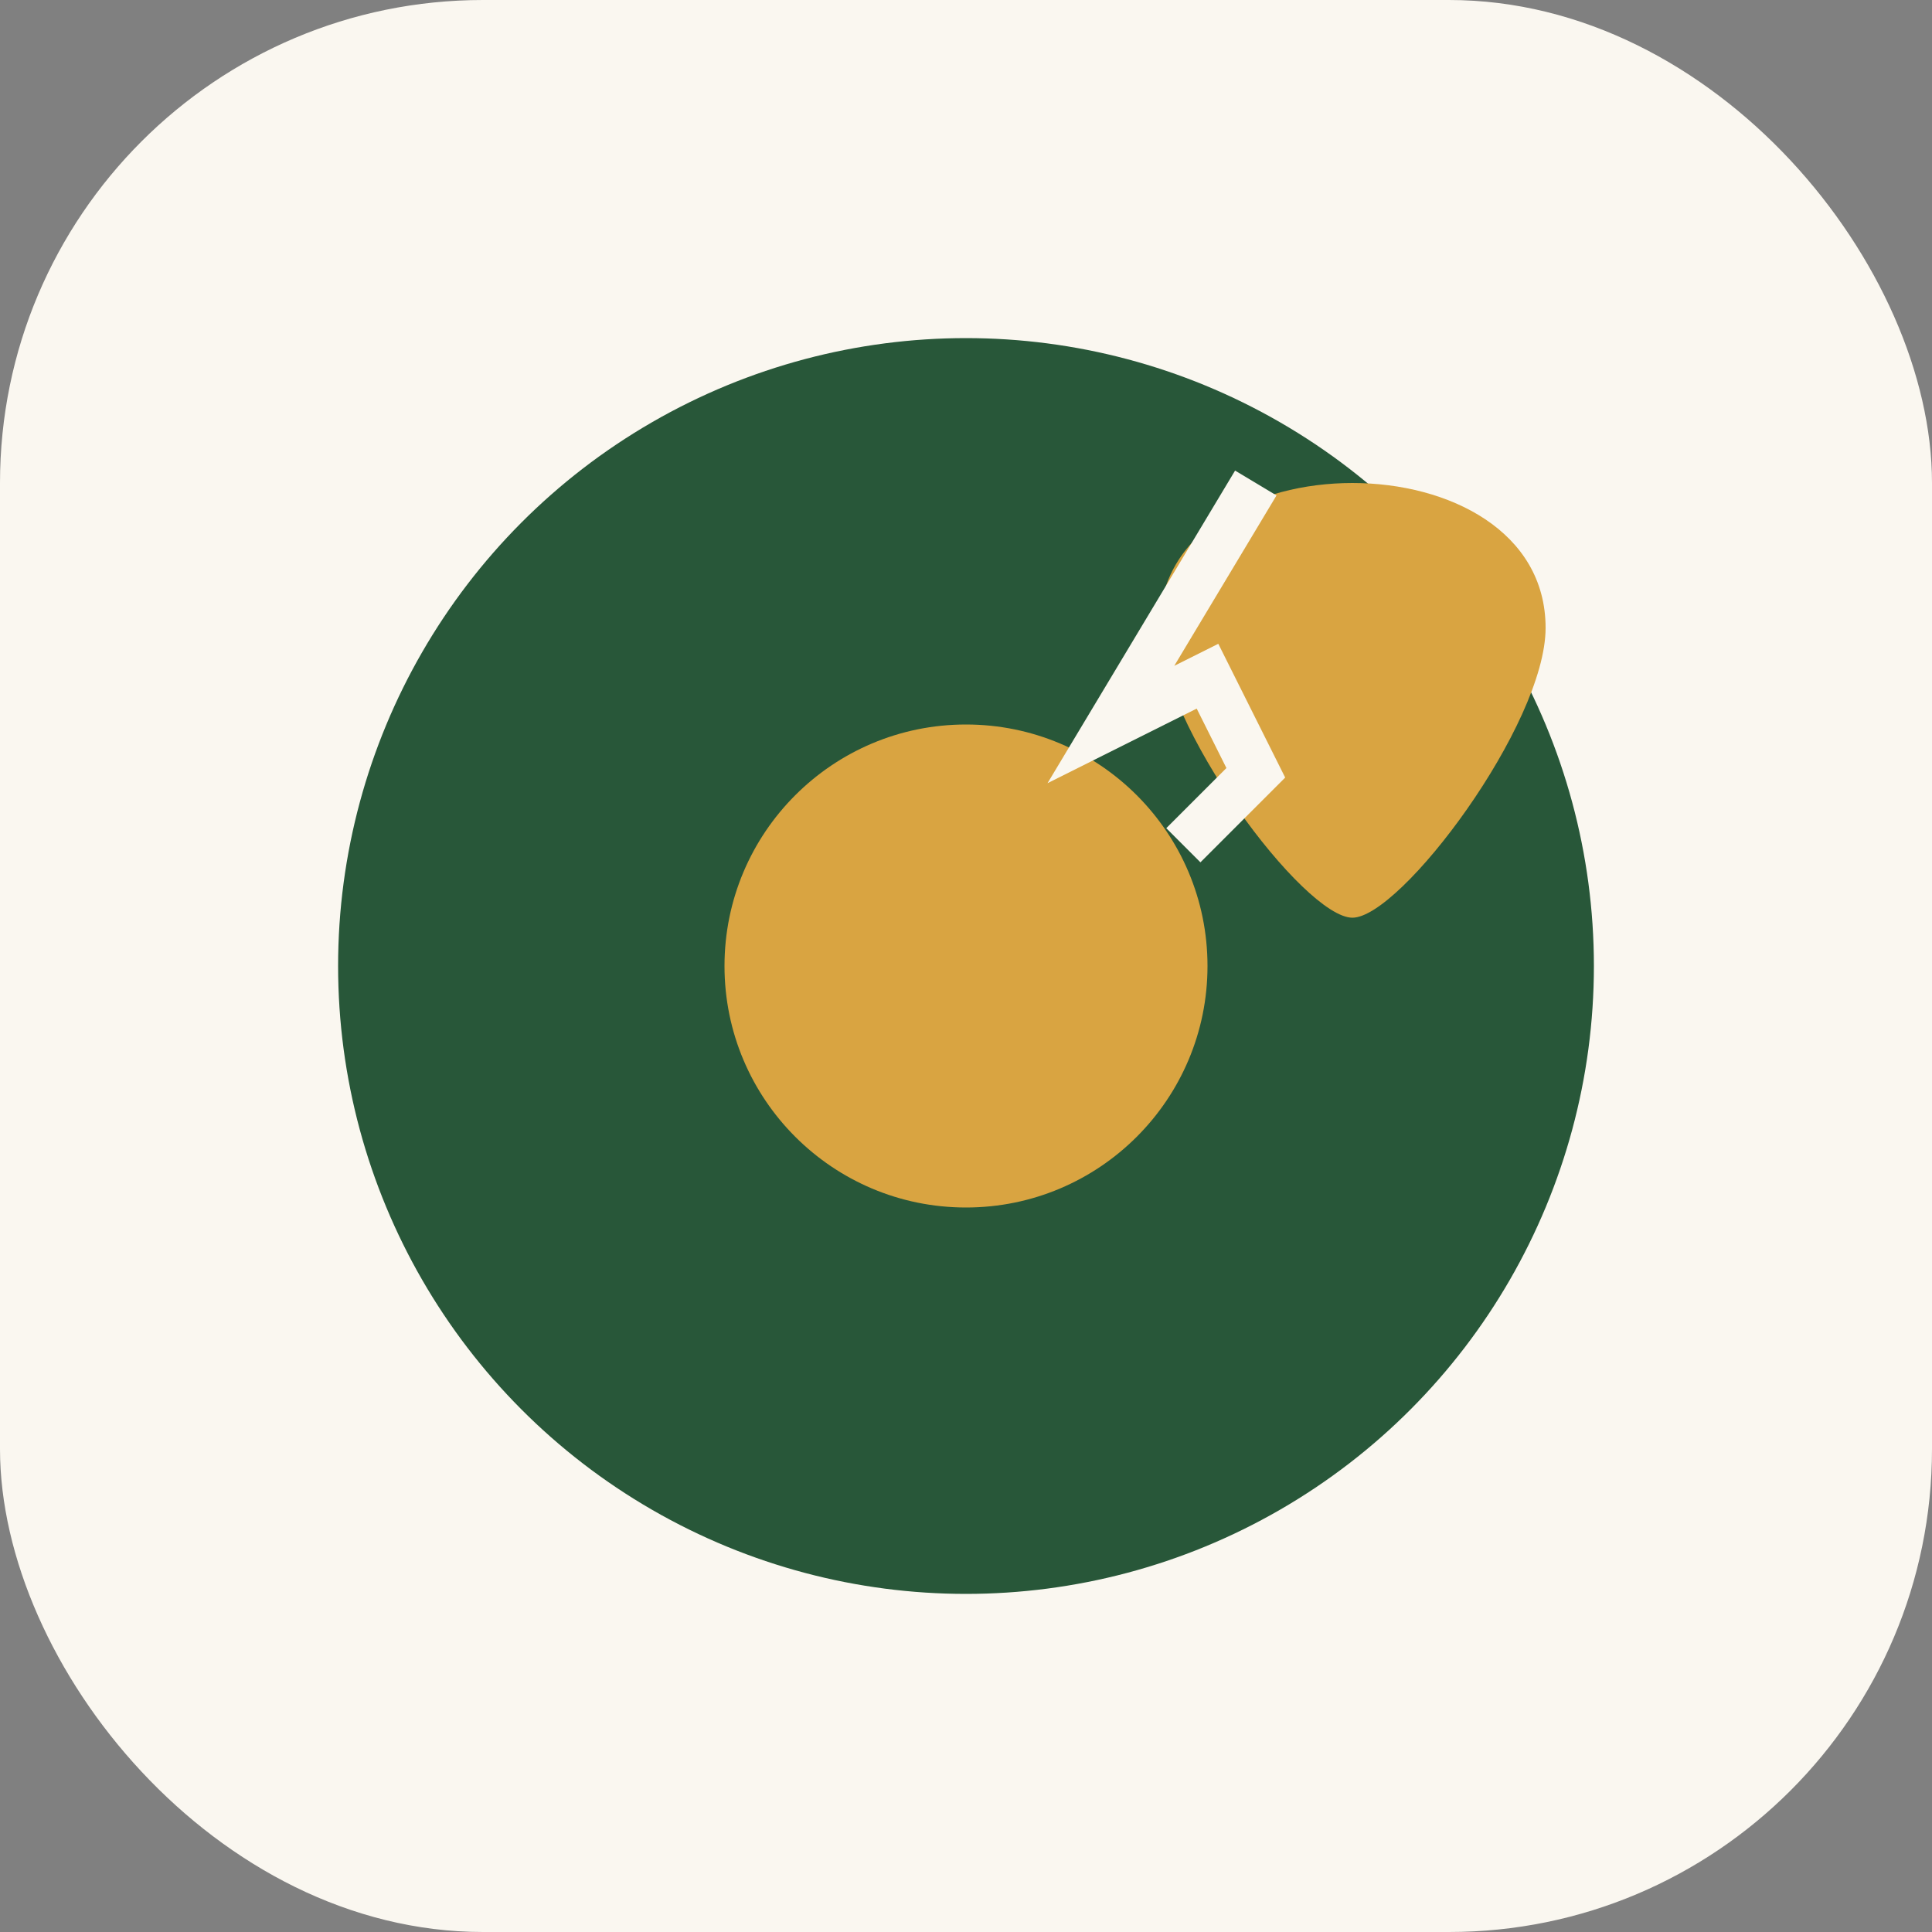 <?xml version="1.0" encoding="UTF-8"?>
<svg xmlns="http://www.w3.org/2000/svg" width="40" height="40" viewBox="0 0 40 40"><rect x="0" y="0" width="40" height="40" fill="#808080" stroke="none"/><rect width="40" height="40" rx="10" fill="#FAF7F0"/><ellipse cx="20" cy="20" rx="13" ry="13" fill="#285739"/><path d="M24 13c0-2 2-3 4-3s4 1 4 3-3 6-4 6-4-4-4-6z" fill="#D9A441"/><circle cx="20" cy="20" r="5" fill="#D9A441"/><path d="M26 10l-3 5 2-1 1 2-1.5 1.5" stroke="#FAF7F0" stroke-width="1" fill="none"/></svg>